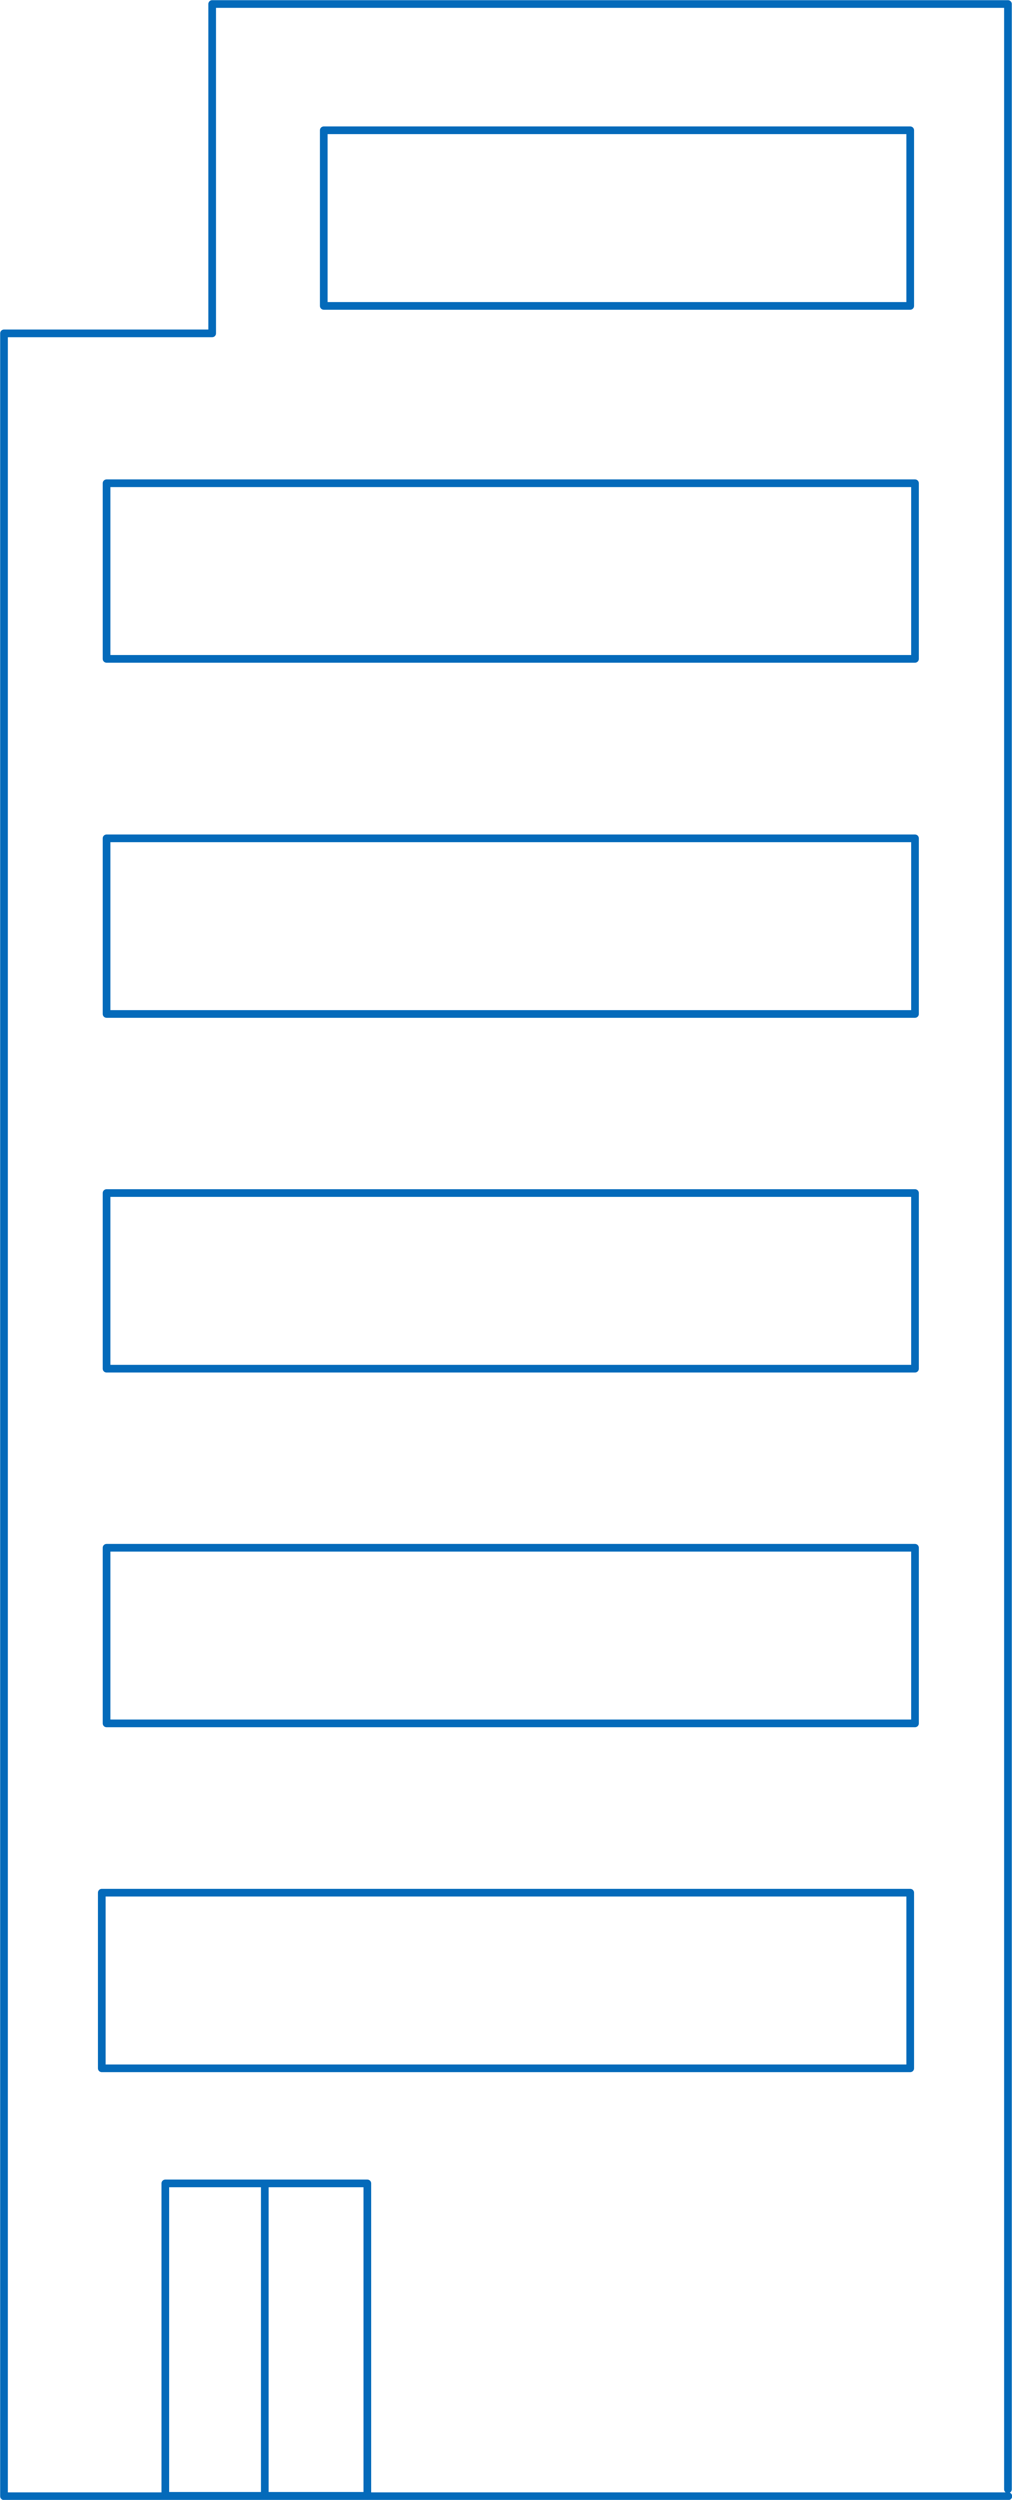 <?xml version="1.0" encoding="utf-8"?>
<!-- Generator: Adobe Illustrator 27.0.1, SVG Export Plug-In . SVG Version: 6.00 Build 0)  -->
<svg version="1.1" id="Layer_1" xmlns="http://www.w3.org/2000/svg" xmlns:xlink="http://www.w3.org/1999/xlink" x="0px" y="0px"
	 viewBox="0 0 263.5 650.5" style="enable-background:new 0 0 263.5 650.5;" xml:space="preserve">
<style type="text/css">
	.st0{fill:none;stroke:#046ABA;stroke-width:2;stroke-linecap:round;stroke-linejoin:round;}
</style>
<g id="Group_147" transform="translate(0 0)">
	<g>
		<g id="Group_144">
			<g id="Group_143" transform="translate(0.845 0.846)">
				<path id="Path_72" class="st0" d="M68.1,567.3v81.3 M42.2,648.6h52.6v-81.3H42.2L42.2,648.6z M26.9,447.6h210.5v-45.7H26.9
					V447.6z M26.9,355.3h210.5v-45.7H26.9V355.3z M26.9,263h210.5v-45.7H26.9V263z M26.9,170.6h210.5v-45.7H26.9V170.6z
					 M261.6,646.9V0.2H54.4v85.7H0.2v562.8h261.5"/>
			</g>
		</g>
	</g>
	<path id="Path_74" class="st0" d="M26.5,538.2H237v-45.7H26.5V538.2z"/>
	<path id="Path_75" class="st0" d="M84.3,79.6H237V33.9H84.3V79.6z"/>
</g>
</svg>

